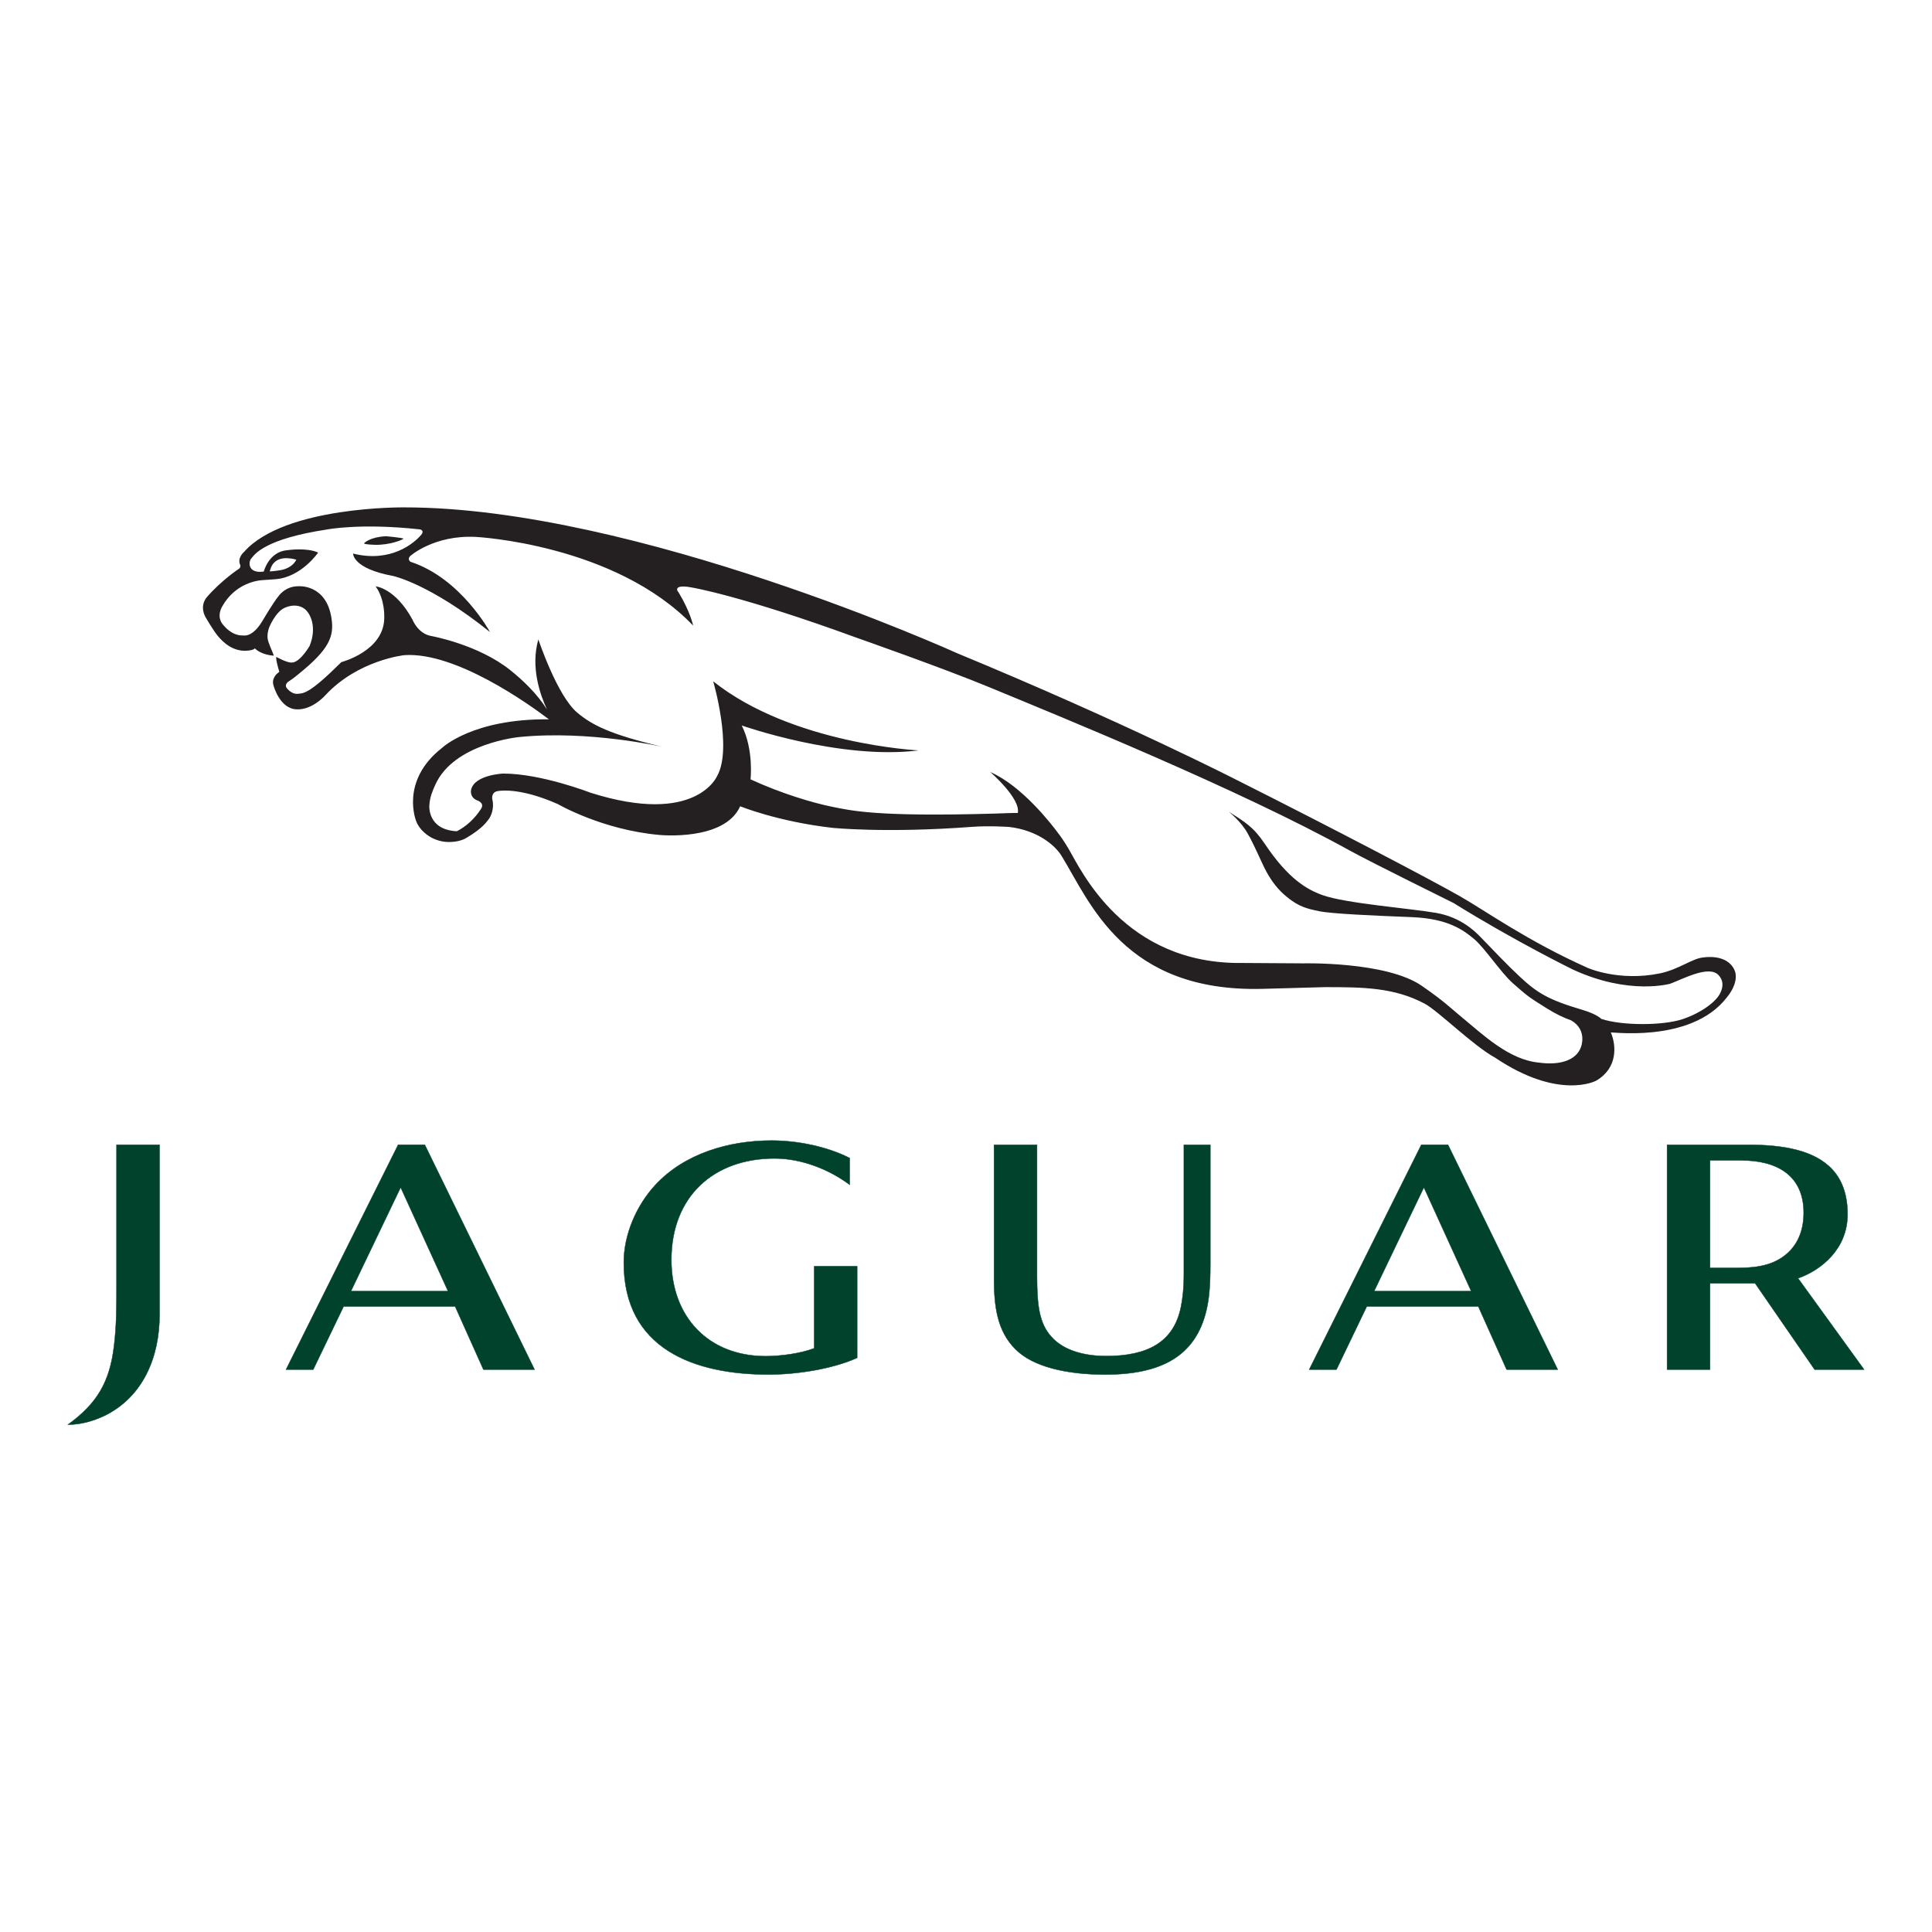 <?xml version="1.0" encoding="UTF-8" standalone="no"?> <svg xmlns="http://www.w3.org/2000/svg" xmlns:xlink="http://www.w3.org/1999/xlink" xmlns:serif="http://www.serif.com/" width="100%" height="100%" viewBox="0 0 150 150" version="1.1" xml:space="preserve" style="fill-rule:evenodd;clip-rule:evenodd;"><g><path d="M93.653,101.78c-0.838,3.476 -3.46,4.94 -7.848,4.94c-2.979,-0 -5.599,-0.599 -6.946,-1.95c-1.462,-1.433 -1.682,-3.411 -1.682,-5.524l0,-10.363l3.335,-0l-0,10.186c-0,2.301 0.189,3.673 1.088,4.684c1.021,1.185 2.785,1.532 4.272,1.532c3.146,-0 5.241,-1.019 5.81,-3.787c0.132,-0.638 0.234,-1.419 0.234,-2.625l0,-9.99l2.053,-0l-0,9.292c-0,1.735 -0.101,2.715 -0.316,3.605" style="fill:#01422d;fill-rule:nonzero;"></path><path d="M93.653,101.78c-0.838,3.476 -3.46,4.94 -7.848,4.94c-2.979,-0 -5.599,-0.599 -6.946,-1.95c-1.462,-1.433 -1.682,-3.411 -1.682,-5.524l0,-10.363l3.335,-0l-0,10.186c-0,2.301 0.189,3.673 1.088,4.684c1.021,1.185 2.785,1.532 4.272,1.532c3.146,-0 5.241,-1.019 5.81,-3.787c0.132,-0.638 0.234,-1.419 0.234,-2.625l0,-9.99l2.053,-0l-0,9.292c-0,1.735 -0.101,2.715 -0.316,3.605" style="fill:none;fill-rule:nonzero;stroke:#01422d;stroke-width:0.03px;"></path><path d="M110.55,92.191l-3.863,8.054l7.535,0l-3.672,-8.054m6.422,14.142l-2.199,-4.901l-8.656,-0l-2.355,4.901l-2.117,-0l8.705,-17.451l2.074,0l8.518,17.451l-3.97,-0Z" style="fill:#01422d;fill-rule:nonzero;"></path><path d="M110.55,92.191l-3.863,8.054l7.535,0l-3.672,-8.054m6.422,14.142l-2.199,-4.901l-8.656,-0l-2.355,4.901l-2.117,-0l8.705,-17.451l2.074,0l8.518,17.451l-3.97,-0Z" style="fill:none;fill-rule:nonzero;stroke:#01422d;stroke-width:0.03px;"></path><path d="M31.107,92.191l-3.859,8.054l7.536,0l-3.677,-8.054m6.425,14.142l-2.196,-4.901l-8.657,-0l-2.359,4.901l-2.115,-0l8.705,-17.451l2.073,0l8.52,17.451l-3.971,-0Z" style="fill:#01422d;fill-rule:nonzero;"></path><path d="M31.107,92.191l-3.859,8.054l7.536,0l-3.677,-8.054m6.425,14.142l-2.196,-4.901l-8.657,-0l-2.359,4.901l-2.115,-0l8.705,-17.451l2.073,0l8.52,17.451l-3.971,-0Z" style="fill:none;fill-rule:nonzero;stroke:#01422d;stroke-width:0.03px;"></path><path d="M59.669,106.718c-5.763,0 -11.239,-1.982 -11.239,-8.684c-0,-2.178 0.966,-4.41 2.426,-6.007c2.288,-2.484 5.762,-3.475 9.043,-3.475c1.984,0 4.282,0.45 6.07,1.359l0,2.073c-1.62,-1.208 -3.754,-2.042 -5.834,-2.042c-4.741,0 -8.01,2.966 -8.01,7.872c-0,4.441 2.885,7.48 7.322,7.48c1.13,0 2.693,-0.2 3.768,-0.613l-0,-6.371l3.334,0l0,7.114c-1.956,0.881 -4.732,1.294 -6.88,1.294" style="fill:#01422d;fill-rule:nonzero;"></path><path d="M59.669,106.718c-5.763,0 -11.239,-1.982 -11.239,-8.684c-0,-2.178 0.966,-4.41 2.426,-6.007c2.288,-2.484 5.762,-3.475 9.043,-3.475c1.984,0 4.282,0.45 6.07,1.359l0,2.073c-1.62,-1.208 -3.754,-2.042 -5.834,-2.042c-4.741,0 -8.01,2.966 -8.01,7.872c-0,4.441 2.885,7.48 7.322,7.48c1.13,0 2.693,-0.2 3.768,-0.613l-0,-6.371l3.334,0l0,7.114c-1.956,0.881 -4.732,1.294 -6.88,1.294" style="fill:none;fill-rule:nonzero;stroke:#01422d;stroke-width:0.03px;"></path><path d="M135.22,90.094l-2.453,0l0,8.348l2.145,0c1.798,0 2.874,-0.335 3.712,-1.011c0.884,-0.71 1.413,-1.799 1.413,-3.272c0,-2.949 -2.143,-4.065 -4.817,-4.065m5.667,16.239l-4.624,-6.701l-3.496,0l0,6.701l-3.336,-0l-0,-17.45l6.311,-0c2.561,-0 5.124,0.371 6.55,1.948c0.747,0.823 1.152,1.969 1.152,3.443c0,2.697 -2.033,4.331 -3.844,4.973l5.128,7.086l-3.841,-0Z" style="fill:#01422d;fill-rule:nonzero;"></path><path d="M135.22,90.094l-2.453,0l0,8.348l2.145,0c1.798,0 2.874,-0.335 3.712,-1.011c0.884,-0.71 1.413,-1.799 1.413,-3.272c0,-2.949 -2.143,-4.065 -4.817,-4.065m5.667,16.239l-4.624,-6.701l-3.496,0l0,6.701l-3.336,-0l-0,-17.45l6.311,-0c2.561,-0 5.124,0.371 6.55,1.948c0.747,0.823 1.152,1.969 1.152,3.443c0,2.697 -2.033,4.331 -3.844,4.973l5.128,7.086l-3.841,-0Z" style="fill:none;fill-rule:nonzero;stroke:#01422d;stroke-width:0.03px;"></path><path d="M8.11,109.92c-0.88,0.414 -1.845,0.689 -2.838,0.689c2.286,-1.654 3.253,-3.335 3.583,-6.12c0.194,-1.545 0.194,-3.09 0.194,-4.633l0,-10.973l3.337,-0l-0,13.207c0,3.224 -1.241,6.342 -4.276,7.83" style="fill:#01422d;fill-rule:nonzero;"></path><path d="M8.11,109.92c-0.88,0.414 -1.845,0.689 -2.838,0.689c2.286,-1.654 3.253,-3.335 3.583,-6.12c0.194,-1.545 0.194,-3.09 0.194,-4.633l0,-10.973l3.337,-0l-0,13.207c0,3.224 -1.241,6.342 -4.276,7.83" style="fill:none;fill-rule:nonzero;stroke:#01422d;stroke-width:0.03px;"></path><path d="M29.087,42.298c1.198,0.036 2.227,-0.411 2.231,-0.475c0.003,-0.064 -1.327,-0.19 -1.327,-0.19c-1.218,0.05 -1.714,0.502 -1.721,0.555c-0.008,0.051 0.317,0.094 0.817,0.11" style="fill:#241f20;fill-rule:nonzero;"></path><path d="M20.943,44.361c-0,-0 0.072,-0.255 0.103,-0.311c0.032,-0.057 0.206,-0.646 1.047,-0.71c0,0 0.424,-0.038 0.913,0.114c-0,-0 -0.282,0.724 -1.432,0.844c-0,0 -0.452,0.068 -0.631,0.063m112.645,32.678c-0.286,0.706 -1.511,1.606 -2.949,2.087c-1.519,0.507 -4.69,0.52 -6.312,-0.018c0,-0 -0.341,-0.372 -1.482,-0.707c-2.653,-0.781 -3.511,-1.325 -4.857,-2.579c-0.952,-0.886 -1.999,-1.997 -3.015,-3.044c-0.452,-0.467 -1.551,-1.568 -3.484,-1.903c-2.017,-0.349 -6.966,-0.727 -8.789,-1.371c-1.226,-0.436 -2.679,-1.262 -4.503,-3.991c-0.875,-1.31 -1.537,-1.691 -2.8,-2.497c0,0 0.964,0.761 1.47,1.685c0.732,1.342 1.082,2.306 1.481,3.019c0.402,0.719 0.868,1.358 1.594,1.942c0.901,0.723 1.483,0.882 2.5,1.088c0.973,0.197 4.295,0.344 7.145,0.455c2.803,0.109 4.001,0.977 4.877,1.712c0.805,0.68 2.089,2.623 2.99,3.418c1.204,1.059 1.236,1.074 2.635,1.951c0.706,0.444 1.329,0.734 1.903,0.94c1.284,0.755 0.753,2.071 0.753,2.071c-0.368,1.049 -1.693,1.425 -3.239,1.206c-2.338,-0.206 -4.35,-2.156 -6.049,-3.555c-0.936,-0.771 -1.266,-1.155 -3.069,-2.408c-2.744,-1.903 -9.19,-1.745 -9.19,-1.745l-4.724,-0.03c-9.201,0.135 -12.568,-7.268 -13.486,-8.822c-0.317,-0.54 -0.611,-0.976 -0.891,-1.333c-0.429,-0.578 -2.738,-3.593 -5.212,-4.669c-0,-0 2.375,2.054 2.137,3.179c-0.51,-0.007 -1.089,0.026 -1.779,0.046c-9.27,0.271 -11.196,-0.242 -12.661,-0.534c-1.466,-0.295 -3.923,-1.024 -6.311,-2.124c-0,-0 0.266,-2.285 -0.683,-4.183c0,-0 7.652,2.702 13.74,1.936c-0,0 -9.826,-0.48 -15.955,-5.364c0,-0 1.512,5.162 0.317,7.33c0,0 -1.61,3.937 -9.87,1.31c-0,0 -3.799,-1.478 -6.752,-1.478c-0,0 -2.224,0.092 -2.49,1.251c-0,0 -0.145,0.554 0.435,0.817c0,0 0.645,0.184 0.34,0.663c-0.501,0.79 -1.196,1.402 -1.887,1.747c-2.304,-0.114 -2.133,-2.006 -2.133,-2.006c0.041,-0.67 0.258,-1.139 0.463,-1.601c1.448,-3.239 6.537,-3.709 6.537,-3.709c5.414,-0.541 11.09,0.759 11.09,0.759c-4.06,-0.968 -5.441,-1.678 -6.601,-2.646c-1.563,-1.305 -3.024,-5.69 -3.024,-5.69c-0.623,2.149 0.148,4.322 0.669,5.438c-0.77,-1.227 -1.866,-2.264 -2.844,-3.049c-2.5,-2.003 -6.129,-2.651 -6.129,-2.651c-1.049,-0.179 -1.465,-1.266 -1.465,-1.266c-1.344,-2.475 -2.866,-2.592 -2.866,-2.592c0.749,1.028 0.67,2.433 0.67,2.433c0,2.591 -3.331,3.45 -3.331,3.45c-2.492,2.477 -2.924,2.424 -3.411,2.461c-0.487,0.034 -0.846,-0.47 -0.846,-0.47c-0.158,-0.237 0.105,-0.449 0.105,-0.449c0.42,-0.263 0.818,-0.607 0.818,-0.607c2.43,-1.951 2.771,-2.948 2.574,-4.309c-0.396,-2.719 -2.589,-2.518 -2.589,-2.518c-1.03,-0 -1.54,0.785 -1.54,0.785c-0.397,0.474 -1.267,1.954 -1.267,1.954c-0.766,1.266 -1.451,1.08 -1.451,1.08c-0.845,0.055 -1.457,-0.695 -1.457,-0.695c-0.033,-0.029 -0.057,-0.064 -0.085,-0.094c-0.626,-0.672 -0.087,-1.484 -0.087,-1.484c1.031,-1.821 2.809,-2 3.051,-2.015c0.243,-0.015 1.063,-0.076 1.063,-0.076c2.008,-0.146 3.32,-2.066 3.32,-2.066c-0.846,-0.409 -2.358,-0.192 -2.358,-0.192c-1.473,0.099 -1.861,1.662 -1.864,1.662c-1.276,0.187 -1.212,-0.792 -0.939,-1.05c0.215,-0.254 0.975,-1.483 5.858,-2.216c0,-0 2.591,-0.513 7.191,-0.008c0.169,0.018 0.334,0.166 0.117,0.422c-0.579,0.679 -2.388,2.185 -5.291,1.456c-0,0 -0.053,1.161 3.113,1.741c-0,0 2.855,0.608 7.516,4.352c0,0 -2.26,-4.179 -6.167,-5.453c0,-0 -0.289,-0.184 -0.026,-0.449c0,0 1.849,-1.657 5.112,-1.483c-0,0 10.789,0.554 16.854,6.884c-0,-0 -0.21,-1.055 -1.134,-2.585c-0,-0 -0.186,-0.183 -0.079,-0.316c-0,0 0.079,-0.265 1.134,-0.053c0,0 3.851,0.633 12.791,3.904c-0,-0 6.701,2.349 10.355,3.864c5.493,2.277 19.255,7.859 27.947,12.67c1.552,0.858 8.016,4.051 8.016,4.051c4.833,3 9.279,5.171 9.279,5.171c4.379,2.024 7.562,1.096 7.562,1.096c1.018,-0.383 2.961,-1.438 3.718,-0.688c0.386,0.383 0.409,0.882 0.183,1.355Zm1.089,-1.698c-0.572,-1.333 -2.415,-1.006 -2.415,-1.006c-0.842,0.051 -1.906,0.933 -3.384,1.237c-3.179,0.656 -5.609,-0.425 -5.609,-0.425c-4.685,-2.098 -7.855,-4.382 -9.918,-5.563c-2.063,-1.18 -9.698,-5.19 -17.334,-9.028c-0,-0 -8.748,-4.484 -21.69,-9.834c-0,-0 -24.971,-11.33 -42.931,-11.33c0,-0 -9.303,-0.117 -12.453,3.463c-0,0 -0.556,0.46 -0.285,1.027c0,0 0.038,0.157 -0.079,0.257c0,-0 -1.385,0.91 -2.513,2.217c-0,0 -0.605,0.618 -0.119,1.54c0,0 0.602,1.049 0.982,1.499c0.383,0.449 1.149,1.235 2.319,1.118c0.518,-0.053 0.532,-0.182 0.532,-0.182c0.538,0.542 1.476,0.575 1.476,0.575c-0.093,-0.334 -0.452,-0.995 -0.483,-1.379c-0.034,-0.431 0.133,-0.83 0.133,-0.83c0.196,-0.474 0.562,-1.06 0.936,-1.353c0.332,-0.26 1.155,-0.529 1.77,-0.099c0.493,0.346 1.017,1.452 0.425,2.908c0,0 -0.665,1.151 -1.28,1.279l-0.171,0.008c-0.351,-0.007 -1.135,-0.439 -1.135,-0.439c-0,0 -0.033,0.094 0.054,0.49c0.051,0.225 0.123,0.475 0.184,0.667l-0.163,0.132c0,-0 -0.495,0.398 -0.276,0.971c0,0 0.482,1.812 1.826,1.812c1.189,0.039 2.178,-1.088 2.178,-1.088c2.55,-2.75 6.142,-3.12 6.142,-3.12c3.983,-0.271 9.674,3.807 11.223,4.983c-5.897,-0.064 -8.277,2.2 -8.277,2.2c-3.322,2.585 -2.029,5.705 -2.029,5.705c0.242,0.679 0.923,1.173 1.357,1.364c0.626,0.273 1.14,0.284 1.625,0.23c0.35,-0.038 0.735,-0.168 0.93,-0.302c0.452,-0.267 1.259,-0.794 1.649,-1.355c0.26,-0.281 0.521,-0.97 0.348,-1.625c0,-0 -0.105,-0.528 0.37,-0.635c0,-0 1.563,-0.396 4.719,0.998c0,-0 3.429,1.999 7.877,2.395c-0,-0 5.057,0.513 6.279,-2.226c-0,0 2.905,1.189 7.158,1.675c-0,0 4.143,0.429 10.864,-0.077c1.323,-0.1 2.876,0.01 2.876,0.01c2.152,0.258 3.52,1.377 4.059,2.253c2.202,3.577 4.83,10.594 15.592,10.316l4.87,-0.134c2.96,0 5.371,0.025 7.738,1.291c1.034,0.554 3.764,3.264 5.445,4.179c4.979,3.355 7.855,1.796 7.855,1.796c1.695,-0.988 1.562,-2.746 1.149,-3.73c-0.509,-0.161 6.169,0.979 9.016,-2.759c0.674,-0.834 0.792,-1.598 0.588,-2.076Z" style="fill:#241f20;fill-rule:nonzero;"></path></g></svg> 